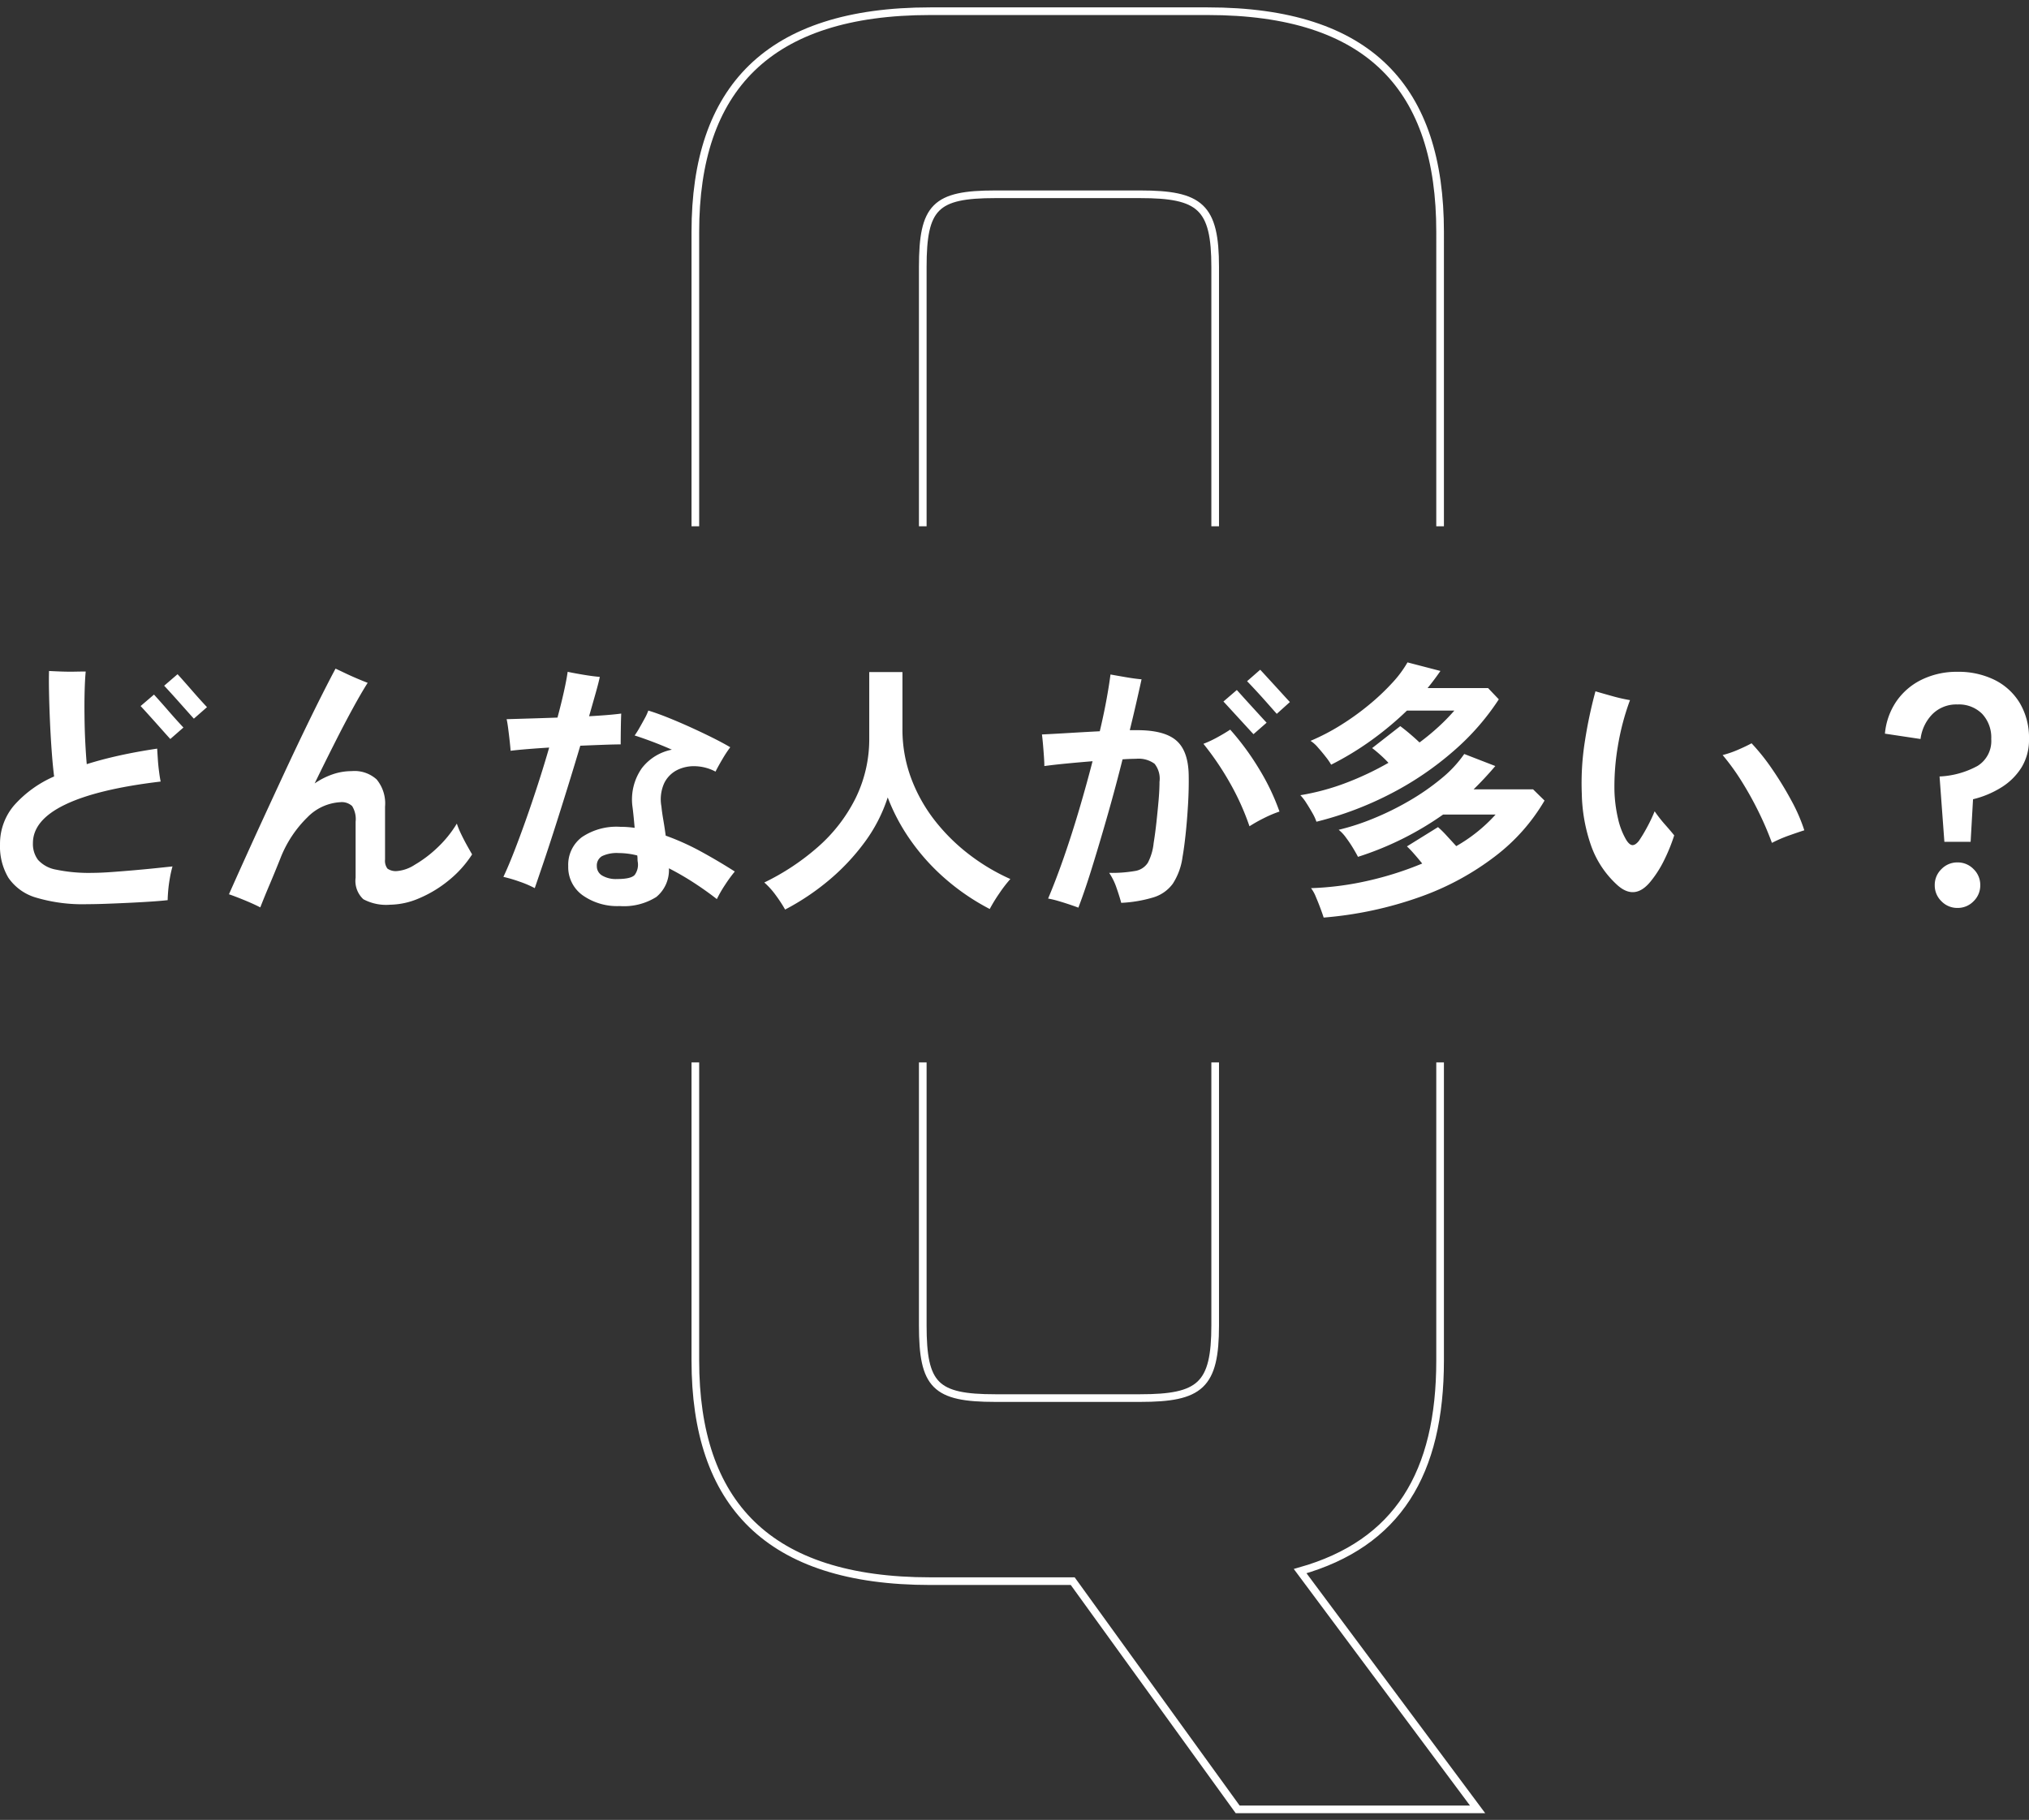 <svg id="コンポーネント_163_71" data-name="コンポーネント 163 – 71" xmlns="http://www.w3.org/2000/svg" xmlns:xlink="http://www.w3.org/1999/xlink" width="265.195" height="237.919" viewBox="0 0 265.195 237.919">
  <rect x="0" y="0" width="265.195" height="237.919" fill="#333333" stroke="none"/>
  <defs>
    <clipPath id="clip-path">
      <path id="中マド_6" data-name="中マド 6" d="M138,237.919H0V138.893H138v99.026ZM0,88.5H0V0H138V68.8H0Z" transform="translate(0)" fill="none" stroke="#fff" stroke-width="1"/>
    </clipPath>
  </defs>
  <path id="パス_89569" data-name="パス 89569" d="M-121.94,1.645a21.293,21.293,0,0,1-6.685-.857,6.615,6.615,0,0,1-3.622-2.59,7.973,7.973,0,0,1-1.1-4.357,7.723,7.723,0,0,1,1.82-5.093,14.968,14.968,0,0,1,5.25-3.8q-.175-1.4-.315-3.307t-.228-3.92q-.088-2.013-.122-3.745t0-2.818q.63.035,1.575.07t1.838.017q.893-.018,1.382-.017-.1,1.015-.14,2.555t-.017,3.29q.017,1.75.1,3.395t.192,2.87q2-.63,4.305-1.137t4.9-.892q.035.595.088,1.4t.158,1.592q.1.788.21,1.313-8.26.98-12.478,3.01t-4.217,5.04a3.465,3.465,0,0,0,.665,2.188,4.161,4.161,0,0,0,2.363,1.277,20.972,20.972,0,0,0,4.778.42q.98,0,2.45-.105t3.063-.245q1.593-.14,2.923-.28l2-.21a14.3,14.3,0,0,0-.333,1.47q-.158.875-.227,1.68t-.07,1.26q-.945.105-2.275.192t-2.818.158q-1.487.07-2.9.122T-121.94,1.645Zm10.85-21.595q-.1-.105-.665-.735l-1.277-1.435q-.717-.8-1.277-1.417t-.665-.718l1.75-1.5q.1.105.665.735t1.26,1.435q.7.805,1.26,1.418t.665.717Zm3.08-2.66q-.1-.1-.665-.735l-1.277-1.435q-.717-.805-1.277-1.417t-.665-.717l1.75-1.505q.1.1.665.735t1.26,1.435q.7.805,1.26,1.417t.665.718Zm8.68,24.675q-.875-.455-2.118-.963T-103.425.35q.805-1.82,1.925-4.3t2.433-5.338q1.313-2.852,2.677-5.792t2.66-5.635q1.3-2.7,2.4-4.882t1.837-3.552q.455.21,1.225.578t1.593.717q.822.35,1.382.56-.805,1.26-1.925,3.307t-2.4,4.585Q-90.9-16.87-92.225-14.14a9.658,9.658,0,0,1,2.345-1.19,7.614,7.614,0,0,1,2.485-.42,4.3,4.3,0,0,1,3.272,1.085,4.937,4.937,0,0,1,1.1,3.57v6.9a1.693,1.693,0,0,0,.315,1.19,1.892,1.892,0,0,0,1.295.315A5.018,5.018,0,0,0-79.152-3.5,15.869,15.869,0,0,0-76.23-5.7,14.886,14.886,0,0,0-73.64-8.89a10.643,10.643,0,0,0,.56,1.365q.385.8.788,1.523t.647,1.138A14.33,14.33,0,0,1-74.76-1.418,15.764,15.764,0,0,1-78.61.892a9.856,9.856,0,0,1-3.745.822A6.317,6.317,0,0,1-85.855,1,3.257,3.257,0,0,1-86.87-1.82V-9.135a3.229,3.229,0,0,0-.455-2.047,1.988,1.988,0,0,0-1.54-.507A6.5,6.5,0,0,0-93.17-9.713,15.163,15.163,0,0,0-96.705-4.34q-.77,1.925-1.417,3.448T-99.33,2.065Zm46.97-.175A7.815,7.815,0,0,1-57.208.473a4.521,4.521,0,0,1-1.873-3.8,4.509,4.509,0,0,1,1.768-3.78A8.066,8.066,0,0,1-52.29-8.47q.49,0,.963.035t.927.1q-.07-.805-.14-1.505t-.14-1.225a7.117,7.117,0,0,1,1.225-5.075,6.532,6.532,0,0,1,3.92-2.415q-1.365-.6-2.66-1.085t-2.205-.77a11.073,11.073,0,0,0,.63-1q.35-.612.682-1.225a6.717,6.717,0,0,0,.473-1.032q1.155.35,2.59.927t2.94,1.26q1.5.682,2.87,1.365t2.31,1.243a16.076,16.076,0,0,0-1.015,1.54q-.56.945-.91,1.645a6,6,0,0,0-2.52-.7,4.933,4.933,0,0,0-2.45.472,3.776,3.776,0,0,0-1.733,1.732A5.129,5.129,0,0,0-46.9-11.13q.07.735.245,1.75t.315,2.065a32.5,32.5,0,0,1,4.62,2.082q2.275,1.243,4.41,2.608a18.589,18.589,0,0,0-1.243,1.7A16.307,16.307,0,0,0-39.655.98Q-41.09-.14-42.683-1.173A36.275,36.275,0,0,0-45.92-3.045,4.558,4.558,0,0,1-47.565.7,7.93,7.93,0,0,1-52.36,1.89Zm-11.1-2.345a13.651,13.651,0,0,0-1.96-.84,18.694,18.694,0,0,0-2.135-.63q.63-1.33,1.382-3.255t1.558-4.2q.805-2.275,1.592-4.708t1.452-4.742q-1.61.1-2.94.21t-2.1.21q-.035-.49-.122-1.278t-.192-1.592q-.1-.805-.21-1.26l2.94-.088q1.785-.052,3.71-.122.49-1.82.84-3.395t.49-2.59q.805.175,2.065.385t2.135.28q-.14.7-.525,2.065t-.875,3.08q1.26-.07,2.345-.158t1.855-.193q-.035.77-.052,2t-.018,2.03q-.77,0-2.2.052t-3.08.122q-.77,2.59-1.627,5.355t-1.68,5.337q-.823,2.573-1.522,4.637T-63.455-.455Zm10.78-1.19q1.82,0,2.292-.543a2.256,2.256,0,0,0,.4-1.662,2.068,2.068,0,0,1-.035-.4,3.342,3.342,0,0,0-.035-.473,9.955,9.955,0,0,0-2.415-.315,4.489,4.489,0,0,0-2.187.4,1.406,1.406,0,0,0-.682,1.312A1.405,1.405,0,0,0-54.653-2.1,3.567,3.567,0,0,0-52.675-1.645Zm21.945,3.99A18.113,18.113,0,0,0-31.955.473a10.1,10.1,0,0,0-1.5-1.663,31.06,31.06,0,0,0,7-4.637,20.842,20.842,0,0,0,4.917-6.352,17.514,17.514,0,0,0,1.8-7.945V-28.7h4.34v7.385a18.3,18.3,0,0,0,1.155,6.545A20.784,20.784,0,0,0-11.095-9.2,24.94,24.94,0,0,0-6.58-4.778,26.59,26.59,0,0,0-1.295-1.645,17.779,17.779,0,0,0-2.747.245,20.473,20.473,0,0,0-3.99,2.275,29.508,29.508,0,0,1-9.59-1.5a27.888,27.888,0,0,1-4.6-5.005,25.528,25.528,0,0,1-3.133-5.81,20.406,20.406,0,0,1-3.045,5.9,28.627,28.627,0,0,1-4.69,4.97A31.868,31.868,0,0,1-30.73,2.345ZM7.595,2.1q-.35-.14-1.12-.4T4.9,1.207A11.268,11.268,0,0,0,3.64.91Q4.69-1.575,5.722-4.55T7.7-10.727q.945-3.2,1.75-6.318-1.715.14-3.378.3t-2.923.332q0-.455-.053-1.225t-.122-1.575q-.07-.805-.14-1.33,1.47-.07,3.5-.192t4.06-.228q.49-2.065.84-3.937t.56-3.483q.77.14,1.995.35t2.065.28q-.315,1.435-.7,3.115t-.84,3.535h.805q3.605-.035,5.215,1.3t1.68,4.515q.035,1.855-.087,3.92t-.315,3.868q-.193,1.8-.4,2.957a8.452,8.452,0,0,1-1.278,3.517A4.907,4.907,0,0,1,17.413.752a17.352,17.352,0,0,1-4.218.718q-.21-.805-.613-1.96a8.075,8.075,0,0,0-.962-1.96A17.611,17.611,0,0,0,15-2.695a2.424,2.424,0,0,0,1.68-1.085,7.027,7.027,0,0,0,.753-2.555q.21-1.295.367-2.747t.28-2.835Q18.2-13.3,18.2-14.35a3.118,3.118,0,0,0-.647-2.363,3.534,3.534,0,0,0-2.432-.648q-.35,0-.788.017t-.963.053q-.875,3.5-1.89,7.07t-2,6.755Q8.505-.28,7.595,2.1ZM29.96-8.54A33.063,33.063,0,0,0,27.352-14.3,37.425,37.425,0,0,0,23.94-19.32a14.248,14.248,0,0,0,1.8-.84q.963-.525,1.7-1.015a34.438,34.438,0,0,1,3.78,5.145,29.337,29.337,0,0,1,2.66,5.565,15.637,15.637,0,0,0-2.03.858A19.187,19.187,0,0,0,29.96-8.54Zm.525-12.04q-.105-.105-.665-.718l-1.3-1.417-1.3-1.417q-.56-.613-.665-.717l1.75-1.505q.1.105.665.735T30.257-24.2l1.278,1.4q.56.612.665.718Zm3.045-2.66q-.07-.07-.455-.507t-.928-1.05Q31.605-25.41,31.063-26t-.945-1.015q-.4-.42-.472-.49l1.715-1.5q.1.1.665.717L33.3-26.9l1.277,1.4q.56.612.665.717ZM39.655,3.395q-.14-.455-.42-1.207t-.6-1.5a4.7,4.7,0,0,0-.63-1.138A39.381,39.381,0,0,0,45.675-1.47a42.987,42.987,0,0,0,6.86-2.2q-.56-.7-1.12-1.33a11.748,11.748,0,0,0-.875-.91l4.06-2.52a12.823,12.823,0,0,1,1.085,1.067q.63.683,1.3,1.418a20.7,20.7,0,0,0,5.145-4.13h-6.86a40.691,40.691,0,0,1-11.13,5.53q-.21-.42-.63-1.12t-.928-1.382a5.262,5.262,0,0,0-.963-1.033,30.576,30.576,0,0,0,4.515-1.47,36.931,36.931,0,0,0,4.725-2.328,30.723,30.723,0,0,0,4.2-2.922A15.535,15.535,0,0,0,58.03-17.99l4.06,1.575q-1.365,1.61-2.835,3.045h7.77l1.5,1.47a25.014,25.014,0,0,1-6.387,7.228,35.7,35.7,0,0,1-9.8,5.337A49.3,49.3,0,0,1,39.655,3.395ZM38.71-9.135a6.1,6.1,0,0,0-.525-1.137q-.385-.682-.805-1.33a6.222,6.222,0,0,0-.77-1,30.912,30.912,0,0,0,6.055-1.645,39.216,39.216,0,0,0,5.46-2.59q-.56-.595-1.155-1.12t-.98-.805l3.675-2.87q.525.385,1.208.962t1.312,1.173a30.678,30.678,0,0,0,2.52-2.083,25.787,25.787,0,0,0,2.03-2.082H50.54a42.41,42.41,0,0,1-4.585,3.833,39.164,39.164,0,0,1-5.32,3.237,8.15,8.15,0,0,0-.7-1.015q-.49-.63-1.033-1.242a4.259,4.259,0,0,0-.963-.858A27.88,27.88,0,0,0,41.9-21.77a34.259,34.259,0,0,0,3.675-2.643A29.962,29.962,0,0,0,48.6-27.265a14.618,14.618,0,0,0,2.013-2.7l4.305,1.12q-.385.56-.805,1.12t-.875,1.12h7.91l1.4,1.47a32.137,32.137,0,0,1-5.81,6.667A41.021,41.021,0,0,1,48.58-12.88,44.277,44.277,0,0,1,38.71-9.135ZM78.015-.875a12.654,12.654,0,0,1-3.36-5.005,21.743,21.743,0,0,1-1.26-6.9,34.867,34.867,0,0,1,.385-6.755,59.9,59.9,0,0,1,1.4-6.65q.945.28,2.205.63a22.564,22.564,0,0,0,2.31.525A32.578,32.578,0,0,0,78.1-18.97a31.421,31.421,0,0,0-.437,5.845,18.315,18.315,0,0,0,.472,3.6,9.566,9.566,0,0,0,1.068,2.765q.42.665.805.682t.84-.542A18.584,18.584,0,0,0,81.882-8.33a20.086,20.086,0,0,0,1.033-2.17A17.878,17.878,0,0,0,84.3-8.733q.788.893,1.173,1.383a23.234,23.234,0,0,1-1.312,3.237A14.391,14.391,0,0,1,82.39-1.33Q80.325,1.225,78.015-.875ZM98.245-6.37a41.391,41.391,0,0,0-1.7-3.973,44.324,44.324,0,0,0-2.205-3.99,29.941,29.941,0,0,0-2.537-3.517,13.245,13.245,0,0,0,2.065-.717q1.085-.473,1.715-.823a27.529,27.529,0,0,1,2.73,3.43,44.784,44.784,0,0,1,2.485,4.077,22.472,22.472,0,0,1,1.68,3.868q-.77.245-1.96.665A18.055,18.055,0,0,0,98.245-6.37Zm22.54-.14-.63-8.54a11.409,11.409,0,0,0,4.97-1.383,3.826,3.826,0,0,0,1.785-3.517,4.52,4.52,0,0,0-1.19-3.29,4.282,4.282,0,0,0-3.22-1.225,4.417,4.417,0,0,0-3.29,1.278,5.6,5.6,0,0,0-1.54,3.238l-4.655-.7a8.879,8.879,0,0,1,1.505-4.235,8.553,8.553,0,0,1,3.325-2.835,10.413,10.413,0,0,1,4.655-1.015,10.661,10.661,0,0,1,4.83,1.05,7.973,7.973,0,0,1,3.307,3.027,8.858,8.858,0,0,1,1.208,4.708,6.883,6.883,0,0,1-.962,3.692,8.183,8.183,0,0,1-2.608,2.608,12.572,12.572,0,0,1-3.745,1.575l-.315,5.565ZM122.5,2.135a2.864,2.864,0,0,1-2.1-.875,2.864,2.864,0,0,1-.875-2.1,2.864,2.864,0,0,1,.875-2.1,2.864,2.864,0,0,1,2.1-.875,2.864,2.864,0,0,1,2.1.875,2.864,2.864,0,0,1,.875,2.1,2.864,2.864,0,0,1-.875,2.1A2.864,2.864,0,0,1,122.5,2.135Z" transform="translate(133.35 116.561)" fill="#fff"/>
  <g id="マスクグループ_173" data-name="マスクグループ 173" transform="translate(62.201)" clip-path="url(#clip-path)">
    <path id="パス_89530" data-name="パス 89530" d="M35.459-42.93c0-7.869,1.633-9.508,9.473-9.508H63.878c7.84,0,9.8,1.639,9.8,9.508V95.429c0,7.869-1.96,9.508-9.8,9.508H44.932c-7.84,0-9.473-1.639-9.473-9.508Zm72.517,201.637L84.784,127.56c12.739-3.607,18.292-12.787,18.292-27.541V-47.52c0-18.688-9.146-28.852-30.379-28.852H36.439c-21.232,0-30.705,10.164-30.705,28.852V100.019c0,18.688,9.473,28.852,30.705,28.852H55.058l21.559,29.836Z" transform="translate(22.948 77.837)" fill="none" stroke="#fff" stroke-width="1"/>
  </g>
</svg>

